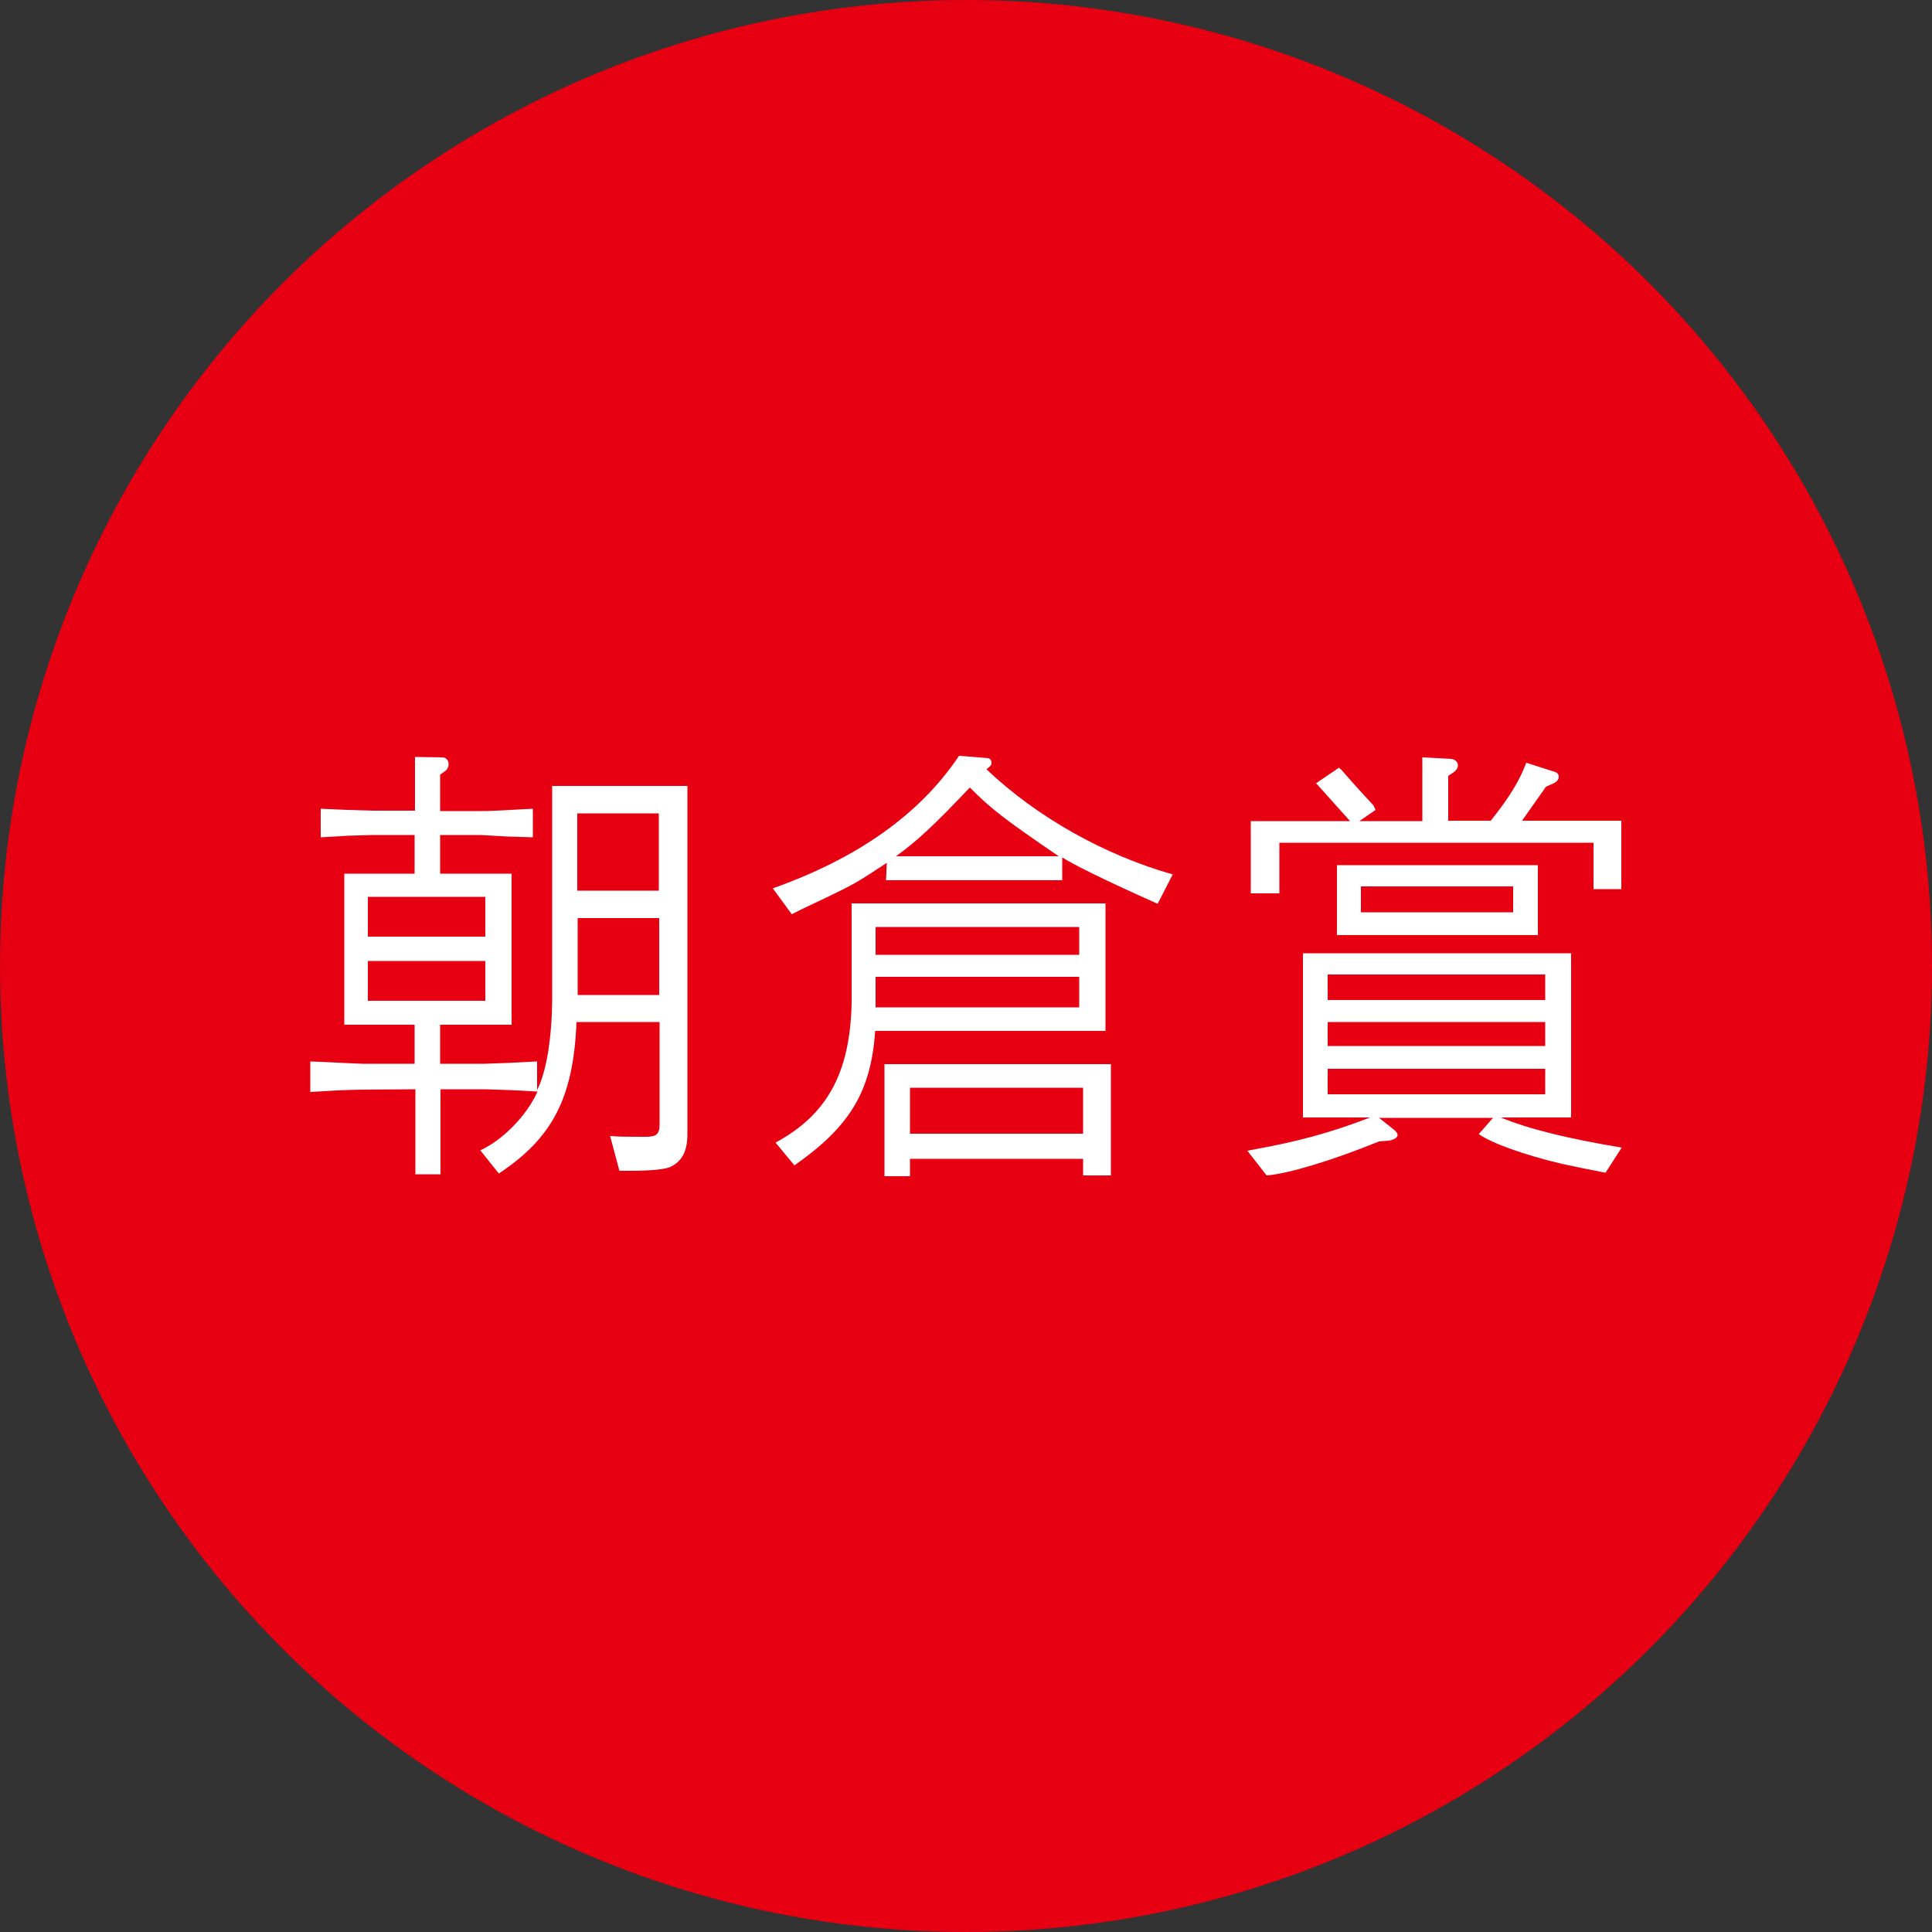 <?xml version="1.0" encoding="utf-8"?>
<!-- Generator: Adobe Illustrator 24.3.0, SVG Export Plug-In . SVG Version: 6.00 Build 0)  -->
<svg version="1.1" id="レイヤー_1" xmlns="http://www.w3.org/2000/svg" xmlns:xlink="http://www.w3.org/1999/xlink" x="0px"
	 y="0px" viewBox="0 0 50 50" style="enable-background:new 0 0 50 50;" xml:space="preserve">
<rect x="0" y="0" width="50" height="50" fill="#333333" stroke="none"/>
<style type="text/css">
	.st0{fill:#E60012;}
	.st1{fill:#FFFFFF;}
</style>
<circle class="st0" cx="25" cy="25" r="25"/>
<path class="st1" d="M9.38,28.2c-0.15,0-0.38,0.01-0.65,0.02l-0.7,0.04v-0.79c0.56,0.02,0.81,0.04,1.35,0.06h1.35v-1.01H8.91v-3.91
	h1.82v-1H9.64c-0.09,0-0.32,0.01-0.67,0.02c-0.09,0.01-0.37,0.02-0.67,0.04v-0.74c0.31,0.01,0.61,0.03,0.69,0.03
	c0.31,0.01,0.64,0.02,0.66,0.02h1.09v-1.39l0.7,0.01c0.1,0,0.17,0.07,0.17,0.18c0,0.06-0.03,0.12-0.07,0.16l-0.15,0.11v0.94h1.04
	c0.24,0,0.25,0,1.36-0.06v0.74c-0.3-0.01-0.57-0.02-0.66-0.02c-0.38-0.02-0.63-0.04-0.7-0.04h-1.04v1h1.85v3.91h-1.85v1.01h1.16
	c0.57-0.02,0.83-0.03,1.35-0.06v0.74c0.24-0.47,0.38-1.32,0.39-2.33v-5.54h3.5v9.01c0,0.43-0.13,0.69-0.42,0.84
	c-0.13,0.07-0.51,0.11-1.04,0.11h-0.3l-0.24-0.9c0.27,0.02,0.41,0.02,0.9,0.02c0.31,0,0.38-0.06,0.38-0.35v-2.62h-2.15
	c-0.08,1.96-0.62,3-2.01,3.92l-0.48-0.6c0.59-0.27,1.21-0.91,1.48-1.52c-0.62-0.04-0.81-0.04-1.35-0.06h-1.16v2.2h-0.65v-2.2
	L9.38,28.2L9.38,28.2z M12.56,24.24v-1.03H9.52v1.03H12.56z M12.56,25.9v-1.03H9.52v1.03H12.56z M14.94,23.05h2.11v-2h-2.11
	C14.94,21.05,14.94,23.05,14.94,23.05z M17.06,25.75v-1.99h-2.11v1.99H17.06z"/>
<path class="st1" d="M22.95,22.33c-0.79,0.52-0.82,0.54-1.59,0.91c-0.25,0.12-0.47,0.22-0.63,0.3l-0.24,0.12L20,22.99
	c2.2-0.78,3.81-1.92,4.82-3.43l0.74,0.06c0.07,0.01,0.1,0.06,0.1,0.12c0,0.04-0.01,0.07-0.05,0.1l-0.08,0.07
	c1.32,1.25,3.06,2.22,4.82,2.72l-0.39,0.76c-1.37-0.61-2.17-1.01-2.47-1.2v0.59h-4.56L22.95,22.33L22.95,22.33z M20.07,29.57
	c1.34-0.72,1.93-1.81,1.97-3.61v-2.58h6.57v3.3h-5.96c-0.11,1.57-0.65,2.47-2.09,3.48L20.07,29.57z M27.93,24.71v-0.72h-5.27v0.72
	H27.93z M27.93,26.07v-0.79h-5.27v0.79H27.93z M22.89,27.54h5.86v2.88h-0.72v-0.43h-4.48v0.45h-0.66L22.89,27.54L22.89,27.54z
	 M27.4,22.16c-1.38-0.94-1.77-1.24-2.3-1.78c-0.95,1-1.35,1.37-1.91,1.78C23.2,22.16,27.4,22.16,27.4,22.16z M28.03,29.34v-1.19
	h-4.48v1.19H28.03z"/>
<path class="st1" d="M35.69,29.54c-1.18,0.48-2.35,0.84-2.91,0.88l-0.5-0.64c1.29-0.23,2.11-0.45,3.18-0.86h-1.74v-4.25h6.94v4.25
	h-1.82c0.72,0.3,1.75,0.55,3.13,0.78l-0.42,0.65l-0.15-0.03c-0.32-0.06-0.65-0.13-0.98-0.2c-0.97-0.23-1.81-0.53-2.15-0.77
	l0.37-0.42h-2.95l0.39,0.31c0.06,0.05,0.09,0.1,0.09,0.13c0,0.07-0.08,0.12-0.22,0.15L35.69,29.54z M32.37,21.25h2.57l-0.88-0.98
	l0.59-0.4c0.05,0.04,0.08,0.06,0.08,0.07l0.38,0.43c0.15,0.16,0.28,0.31,0.44,0.48c0,0.01,0.02,0.05,0.05,0.11l-0.42,0.29h1.63
	v-1.65l0.74,0.04c0.1,0.01,0.18,0.07,0.18,0.17c0,0.07-0.05,0.14-0.13,0.19l-0.12,0.08v1.16h1.1c0.47-0.59,0.74-1.02,0.92-1.5
	l0.72,0.23c0.08,0.02,0.12,0.07,0.12,0.13c0,0.07-0.04,0.13-0.15,0.18l-0.18,0.08l-0.62,0.88h2.57v1.77h-0.72v-1.2h-8.13v1.31h-0.74
	V21.25z M39.99,25.88v-0.66h-5.63v0.66H39.99z M34.36,27.07h5.63v-0.62h-5.63V27.07z M39.99,28.32v-0.66h-5.63v0.66H39.99z
	 M34.6,22.39h5.2v1.81h-5.2V22.39z M35.22,23.61h3.94v-0.67h-3.94V23.61z"/>
</svg>
